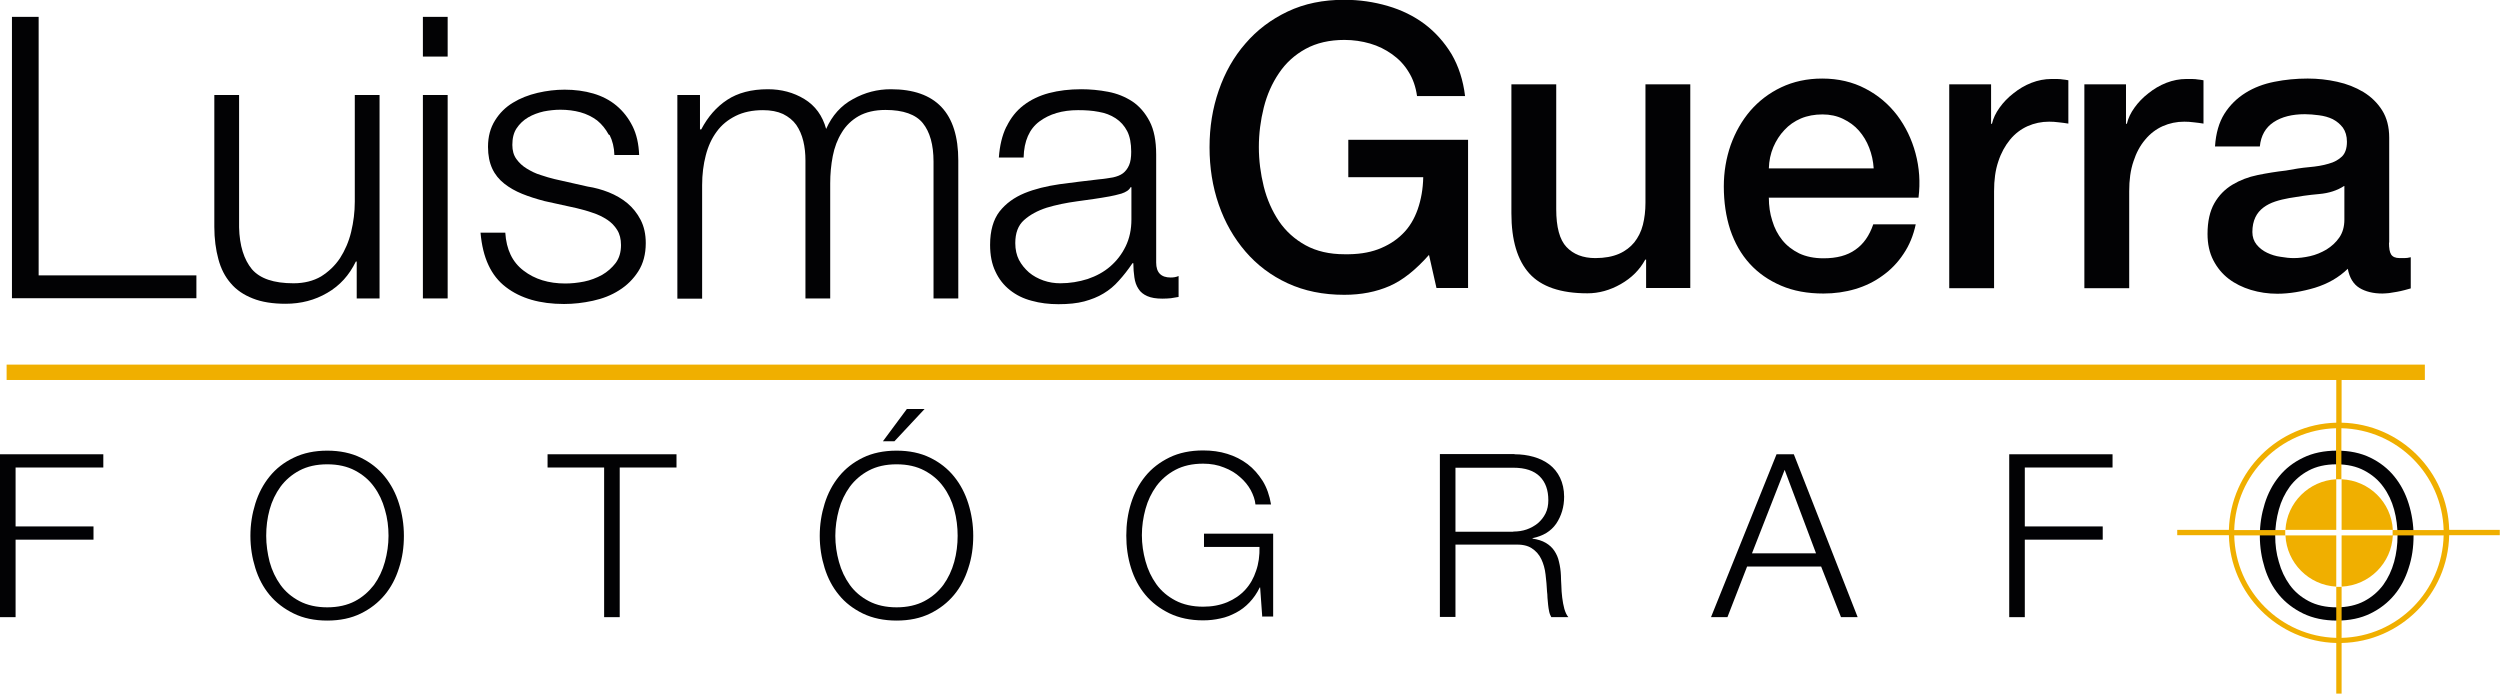 <svg xmlns="http://www.w3.org/2000/svg" id="uuid-b6915dfb-1e1f-4c78-954a-10d98255dcdf" viewBox="0 0 117.11 32.5"><defs><style>.uuid-6e689b1d-afbc-432a-a914-219c8fb8da81{fill-rule:evenodd;}.uuid-6e689b1d-afbc-432a-a914-219c8fb8da81,.uuid-5c4a8b07-0a5b-435b-97c9-8463ae476c53{fill:#f0af00;}.uuid-6e689b1d-afbc-432a-a914-219c8fb8da81,.uuid-5c4a8b07-0a5b-435b-97c9-8463ae476c53,.uuid-c92af1a7-0c58-40d0-a374-fd186895fb19{stroke-width:0px;}.uuid-c92af1a7-0c58-40d0-a374-fd186895fb19{fill:#020204;}</style></defs><g id="uuid-8f33c1c4-faa3-4346-a83c-7139d33a634d"><polygon class="uuid-c92af1a7-0c58-40d0-a374-fd186895fb19" points="1.81 .79 1.81 12.9 9.2 12.9 9.2 13.97 .56 13.97 .56 .79 1.81 .79"></polygon><path class="uuid-c92af1a7-0c58-40d0-a374-fd186895fb19" d="M16.71,13.97v-1.72h-.04c-.31.64-.75,1.13-1.34,1.47-.58.34-1.23.51-1.95.51-.6,0-1.12-.08-1.54-.25-.43-.17-.77-.4-1.03-.71-.27-.31-.46-.68-.58-1.13-.12-.44-.19-.95-.19-1.51v-6.18h1.16v6.2c.02.86.23,1.51.6,1.96.38.44,1.02.66,1.95.66.5,0,.93-.11,1.29-.32.35-.22.65-.5.89-.86.23-.36.41-.77.52-1.23.11-.46.17-.93.17-1.41v-5h1.16v9.53h-1.07Z"></path><path class="uuid-c92af1a7-0c58-40d0-a374-fd186895fb19" d="M20.97.79v1.86h-1.16V.79h1.16ZM20.97,4.45v9.53h-1.16V4.45h1.16Z"></path><path class="uuid-c92af1a7-0c58-40d0-a374-fd186895fb19" d="M28.51,6.3c-.14-.26-.32-.48-.54-.66-.23-.17-.49-.3-.78-.38-.29-.08-.61-.12-.94-.12-.26,0-.52.03-.78.08-.26.06-.51.15-.73.28-.22.13-.4.3-.54.51-.14.21-.2.47-.2.78,0,.26.06.48.19.66.13.18.29.33.49.45.2.12.41.23.65.3.23.08.45.14.65.19l1.55.35c.33.05.66.14.99.27.32.13.62.3.87.51.25.21.46.47.62.78.16.31.24.67.24,1.09,0,.52-.12.96-.35,1.32-.23.36-.53.66-.9.89-.36.23-.77.39-1.23.49-.46.1-.9.15-1.35.15-1.12,0-2.03-.26-2.72-.79-.7-.53-1.09-1.38-1.19-2.55h1.16c.05.79.33,1.38.86,1.78.52.4,1.17.6,1.95.6.28,0,.58-.03.88-.09.3-.06.58-.17.84-.31.26-.15.47-.34.64-.56.17-.23.25-.51.25-.84,0-.28-.06-.52-.18-.71-.12-.19-.27-.35-.47-.48-.2-.13-.42-.24-.67-.32-.25-.09-.51-.16-.76-.22l-1.5-.33c-.38-.1-.73-.21-1.05-.34-.32-.13-.6-.29-.84-.48-.24-.19-.43-.42-.56-.7-.13-.28-.2-.62-.2-1.02,0-.48.11-.89.33-1.24.21-.34.49-.62.84-.83.34-.21.73-.36,1.15-.46.43-.1.85-.15,1.27-.15.48,0,.93.06,1.34.18.41.12.78.31,1.09.57.31.26.56.58.75.96.19.38.29.83.31,1.35h-1.16c-.01-.36-.09-.67-.22-.93"></path><path class="uuid-c92af1a7-0c58-40d0-a374-fd186895fb19" d="M32.79,4.45v1.61h.06c.31-.59.71-1.05,1.21-1.38.5-.33,1.14-.5,1.91-.5.63,0,1.2.15,1.71.46.51.31.85.78,1.02,1.4.28-.63.7-1.1,1.26-1.4.56-.31,1.14-.46,1.77-.46,2.11,0,3.16,1.11,3.16,3.34v6.46h-1.16v-6.41c0-.79-.17-1.39-.5-1.8-.33-.41-.92-.62-1.75-.62-.5,0-.92.1-1.26.29-.33.19-.6.45-.79.77-.2.32-.34.69-.42,1.1-.08.41-.12.84-.12,1.28v5.39h-1.16v-6.46c0-.32-.03-.62-.1-.91-.07-.29-.18-.54-.33-.76-.15-.21-.36-.38-.62-.51-.26-.12-.57-.18-.94-.18-.49,0-.92.09-1.28.27-.36.18-.66.42-.89.74-.23.31-.4.68-.51,1.11-.11.42-.17.89-.17,1.39v5.32h-1.16V4.45h1.07Z"></path><path class="uuid-c92af1a7-0c58-40d0-a374-fd186895fb19" d="M47.15,5.93c.2-.41.46-.74.8-1,.34-.26.74-.45,1.19-.57.46-.12.96-.18,1.51-.18.42,0,.84.04,1.26.12.42.08.79.23,1.13.45.33.22.6.53.81.93.21.4.31.92.31,1.56v5.06c0,.47.23.7.68.7.13,0,.26-.02.37-.07v.98c-.14.02-.26.04-.36.06-.11.01-.24.02-.4.02-.3,0-.53-.04-.71-.12-.18-.08-.32-.19-.41-.34-.1-.15-.16-.32-.19-.53-.03-.2-.05-.43-.05-.67h-.04c-.21.31-.42.58-.64.82-.21.24-.45.44-.72.6-.26.16-.57.28-.9.37-.34.09-.74.13-1.21.13-.44,0-.86-.05-1.25-.16-.39-.1-.73-.27-1.02-.5-.29-.23-.52-.52-.68-.87-.17-.35-.25-.77-.25-1.25,0-.66.15-1.18.44-1.56.3-.38.69-.66,1.17-.86.49-.2,1.03-.33,1.64-.42.61-.08,1.23-.16,1.86-.23.25-.02.46-.06.65-.09.18-.04.34-.1.46-.19s.22-.22.29-.38c.07-.16.1-.37.1-.63,0-.39-.06-.72-.19-.97-.13-.25-.31-.45-.54-.6-.23-.15-.49-.25-.79-.3-.3-.06-.63-.08-.97-.08-.74,0-1.34.18-1.81.53-.47.35-.72.91-.74,1.69h-1.16c.04-.55.15-1.03.35-1.44M52.96,8.77c-.07.14-.22.23-.43.3-.21.06-.39.1-.55.13-.49.09-1,.16-1.52.23-.52.07-1,.17-1.43.3-.43.14-.78.33-1.06.58-.28.25-.41.61-.41,1.08,0,.3.06.56.17.78.12.23.28.42.47.59.2.17.43.29.68.38.26.09.52.13.79.13.44,0,.87-.07,1.28-.2.41-.14.76-.33,1.06-.59.3-.26.54-.57.72-.94.18-.37.27-.79.27-1.26v-1.51h-.04Z"></path><polygon class="uuid-c92af1a7-0c58-40d0-a374-fd186895fb19" points="4.84 21.28 4.84 21.9 .73 21.9 .73 24.66 4.38 24.66 4.38 25.28 .73 25.28 .73 28.91 0 28.91 0 21.28 4.84 21.28"></polygon><path class="uuid-c92af1a7-0c58-40d0-a374-fd186895fb19" d="M11.96,23.59c.15-.48.37-.9.67-1.27.3-.37.67-.66,1.13-.88.45-.22.98-.33,1.57-.33s1.12.11,1.57.33c.45.22.82.51,1.12.88.3.37.52.79.67,1.27.15.48.23.98.23,1.51s-.07,1.03-.23,1.51c-.15.48-.37.9-.67,1.26-.3.36-.67.65-1.12.87-.45.22-.97.33-1.57.33s-1.12-.11-1.57-.33c-.45-.22-.83-.51-1.13-.87-.3-.36-.52-.78-.67-1.26-.15-.48-.23-.98-.23-1.51s.08-1.03.23-1.51M12.63,26.32c.11.4.28.76.51,1.08.23.32.53.57.89.76.36.19.8.29,1.3.29s.94-.1,1.3-.29c.36-.19.65-.45.89-.76.23-.32.4-.68.51-1.08.11-.4.17-.81.17-1.22s-.05-.83-.17-1.23c-.11-.4-.28-.76-.51-1.07-.23-.32-.53-.57-.89-.76-.36-.19-.79-.29-1.3-.29s-.94.1-1.3.29c-.36.19-.66.45-.89.76-.23.32-.4.67-.51,1.07-.11.4-.16.81-.16,1.23s.06.82.16,1.22Z"></path><polygon class="uuid-c92af1a7-0c58-40d0-a374-fd186895fb19" points="31.69 21.28 31.69 21.9 29.03 21.9 29.03 28.91 28.3 28.91 28.3 21.9 25.65 21.9 25.65 21.28 31.69 21.28"></polygon><path class="uuid-c92af1a7-0c58-40d0-a374-fd186895fb19" d="M38.63,23.59c.15-.48.37-.9.67-1.27.3-.37.67-.66,1.12-.88.45-.22.98-.33,1.58-.33s1.12.11,1.57.33c.45.22.82.51,1.12.88.3.37.52.79.67,1.27.15.48.23.98.23,1.51s-.07,1.03-.23,1.51c-.15.48-.37.9-.67,1.26-.3.36-.67.65-1.12.87-.45.22-.97.33-1.57.33s-1.12-.11-1.58-.33c-.45-.22-.83-.51-1.12-.87-.3-.36-.52-.78-.67-1.26-.15-.48-.23-.98-.23-1.51s.08-1.03.23-1.51M39.3,26.32c.11.4.28.76.51,1.08.23.32.53.57.89.76.36.19.8.29,1.3.29s.94-.1,1.3-.29c.36-.19.66-.45.89-.76.23-.32.4-.68.51-1.08.11-.4.16-.81.16-1.22s-.05-.83-.16-1.23c-.11-.4-.28-.76-.51-1.07-.23-.32-.53-.57-.89-.76-.36-.19-.79-.29-1.3-.29s-.94.1-1.3.29c-.36.19-.66.45-.89.76-.23.32-.4.67-.51,1.07-.11.4-.17.81-.17,1.23s.06.82.17,1.22ZM41.36,20.67l1.12-1.51h.83l-1.41,1.51h-.55Z"></path><path class="uuid-c92af1a7-0c58-40d0-a374-fd186895fb19" d="M59.13,28.91l-.1-1.39h-.02c-.13.27-.29.5-.48.7-.19.2-.4.36-.63.48-.23.12-.47.22-.73.27-.26.06-.53.09-.81.09-.6,0-1.12-.11-1.58-.33-.45-.22-.83-.51-1.13-.87-.3-.36-.52-.78-.67-1.26-.15-.48-.22-.98-.22-1.51s.07-1.03.22-1.51c.15-.48.37-.9.67-1.27.3-.37.68-.66,1.13-.88.45-.22.98-.33,1.58-.33.4,0,.78.05,1.13.16.36.11.67.27.95.48.28.21.51.48.71.79.19.31.32.68.39,1.1h-.73c-.02-.22-.1-.44-.22-.67-.12-.22-.29-.43-.5-.61-.21-.19-.46-.34-.75-.45-.29-.12-.62-.18-.98-.18-.51,0-.94.1-1.3.29-.36.19-.66.45-.89.76-.23.32-.4.67-.51,1.07-.11.4-.17.81-.17,1.23s.06.82.17,1.22c.11.4.28.76.51,1.08.23.32.53.57.89.76.36.19.8.29,1.3.29.42,0,.79-.07,1.13-.21.33-.14.61-.33.84-.58.23-.25.4-.55.51-.89.12-.34.17-.72.16-1.12h-2.6v-.62h3.24v3.88h-.52Z"></path><path class="uuid-c92af1a7-0c58-40d0-a374-fd186895fb19" d="M70.95,21.28c.31,0,.61.04.89.12.28.08.53.2.74.36.21.16.38.37.5.62.12.25.19.55.19.89,0,.48-.13.9-.37,1.26-.25.36-.62.58-1.11.68v.02c.25.04.45.1.62.2.17.1.3.22.4.37.1.15.18.32.22.52.05.2.08.41.09.64,0,.13.01.28.02.47,0,.19.02.37.04.56.02.19.06.37.1.53.05.17.11.3.19.39h-.8c-.04-.07-.08-.16-.1-.26-.02-.1-.04-.21-.05-.32-.01-.11-.02-.22-.03-.33,0-.11-.01-.2-.02-.28-.01-.27-.04-.54-.07-.81-.03-.27-.1-.51-.2-.72-.1-.21-.25-.38-.45-.51-.2-.13-.46-.18-.81-.17h-2.76v3.39h-.73v-7.63h3.49ZM70.89,24.9c.22,0,.43-.03.63-.1.2-.07.37-.17.52-.29.15-.13.27-.28.36-.46.09-.18.13-.39.13-.62,0-.47-.13-.84-.4-1.11-.27-.27-.68-.41-1.24-.41h-2.71v3h2.71Z"></path><path class="uuid-c92af1a7-0c58-40d0-a374-fd186895fb19" d="M84.03,21.28l2.99,7.63h-.78l-.93-2.37h-3.47l-.92,2.37h-.77l3.07-7.63h.81ZM85.07,25.92l-1.47-3.91-1.53,3.91h3Z"></path><polygon class="uuid-c92af1a7-0c58-40d0-a374-fd186895fb19" points="98.96 21.28 98.96 21.9 94.85 21.9 94.85 24.66 98.5 24.66 98.5 25.28 94.85 25.28 94.85 28.91 94.12 28.91 94.12 21.28 98.96 21.28"></polygon><path class="uuid-c92af1a7-0c58-40d0-a374-fd186895fb19" d="M106.09,23.59c.15-.48.37-.9.67-1.27.3-.37.67-.66,1.13-.88.45-.22.98-.33,1.58-.33s1.12.11,1.57.33c.45.22.82.51,1.12.88.3.37.52.79.67,1.27.15.48.23.98.23,1.51s-.07,1.03-.23,1.51c-.15.48-.37.9-.67,1.26-.3.36-.67.65-1.12.87-.45.22-.97.33-1.57.33s-1.12-.11-1.58-.33c-.45-.22-.83-.51-1.13-.87-.3-.36-.52-.78-.67-1.26-.15-.48-.23-.98-.23-1.51s.08-1.03.23-1.51M106.75,26.32c.11.4.28.76.51,1.08.23.32.53.57.89.76.36.19.8.29,1.3.29s.94-.1,1.3-.29c.36-.19.66-.45.89-.76.23-.32.4-.68.51-1.08.11-.4.16-.81.16-1.22s-.05-.83-.16-1.23c-.11-.4-.28-.76-.51-1.07-.23-.32-.53-.57-.89-.76-.36-.19-.79-.29-1.3-.29s-.94.1-1.3.29c-.36.19-.66.45-.89.76-.23.32-.4.67-.51,1.07-.11.4-.17.81-.17,1.23s.05.82.17,1.22Z"></path><rect class="uuid-5c4a8b07-0a5b-435b-97c9-8463ae476c53" x=".31" y="17.08" width="113.28" height=".72"></rect><path class="uuid-c92af1a7-0c58-40d0-a374-fd186895fb19" d="M68.77,13.49h-1.48l-.35-1.55c-.62.7-1.23,1.19-1.85,1.46-.62.27-1.32.41-2.12.41-.99,0-1.87-.18-2.65-.54-.78-.36-1.44-.86-1.98-1.49-.54-.63-.96-1.36-1.25-2.2-.29-.84-.43-1.73-.43-2.68s.14-1.82.43-2.66c.29-.84.7-1.57,1.25-2.2.54-.63,1.2-1.13,1.98-1.5.78-.37,1.66-.55,2.65-.55.71,0,1.39.1,2.04.29.65.19,1.22.47,1.73.85.5.38.92.85,1.26,1.41.33.57.54,1.22.63,1.96h-2.25c-.06-.43-.19-.81-.4-1.14-.2-.33-.46-.6-.77-.82-.31-.22-.65-.39-1.03-.5-.38-.11-.78-.17-1.2-.17-.7,0-1.31.14-1.82.42-.51.28-.93.66-1.25,1.14-.32.47-.56,1.01-.71,1.61-.15.6-.23,1.22-.23,1.85s.08,1.24.23,1.85c.15.6.39,1.14.71,1.62.32.47.74.85,1.25,1.13.51.28,1.12.42,1.82.42.59.01,1.11-.06,1.57-.23.45-.17.84-.41,1.15-.72.32-.31.55-.7.71-1.15.16-.46.25-.96.26-1.51h-3.51v-1.75h5.61v6.94Z"></path><path class="uuid-c92af1a7-0c58-40d0-a374-fd186895fb19" d="M79.18,13.49h-2.07v-1.33h-.04c-.26.48-.64.86-1.15,1.15-.51.29-1.03.43-1.56.43-1.25,0-2.16-.31-2.72-.93-.56-.62-.84-1.56-.84-2.82V3.95h2.1v5.85c0,.84.16,1.43.48,1.77.32.34.77.52,1.35.52.44,0,.81-.07,1.11-.2.3-.13.54-.32.72-.54.18-.23.32-.5.4-.82.08-.32.12-.66.12-1.03V3.95h2.1v9.54Z"></path><path class="uuid-c92af1a7-0c58-40d0-a374-fd186895fb19" d="M82.86,9.27c0,.37.05.73.16,1.07.1.34.26.65.47.91.21.26.47.46.79.62.32.15.7.23,1.14.23.62,0,1.11-.13,1.49-.4.38-.26.66-.66.84-1.19h1.99c-.11.52-.3.98-.57,1.38-.27.41-.6.75-.98,1.02-.38.28-.81.49-1.28.63-.47.14-.97.21-1.49.21-.75,0-1.41-.12-1.99-.37-.58-.25-1.07-.59-1.47-1.03-.4-.44-.7-.97-.91-1.59-.2-.62-.3-1.29-.3-2.03,0-.68.11-1.32.32-1.93.22-.61.52-1.14.92-1.61.4-.46.88-.83,1.45-1.1.57-.27,1.21-.41,1.92-.41.75,0,1.43.16,2.02.47.6.31,1.09.73,1.49,1.25.39.52.68,1.11.86,1.78.18.67.23,1.36.14,2.08h-7.02ZM87.77,7.88c-.02-.33-.09-.65-.21-.96-.12-.31-.28-.57-.48-.8-.2-.23-.45-.41-.74-.55-.29-.14-.61-.21-.97-.21s-.7.06-1.01.19c-.3.13-.56.31-.77.54-.22.23-.39.5-.52.8-.13.31-.2.64-.21,1h4.91Z"></path><path class="uuid-c92af1a7-0c58-40d0-a374-fd186895fb19" d="M91.29,3.95h1.98v1.85h.04c.06-.26.18-.51.36-.76.18-.25.39-.47.65-.67.25-.2.53-.37.84-.49.31-.12.62-.18.94-.18.25,0,.41,0,.51.02.09.01.19.02.28.04v2.03c-.15-.02-.3-.05-.45-.06-.15-.02-.3-.03-.45-.03-.36,0-.69.07-1.01.21-.31.14-.59.35-.82.63-.23.28-.42.62-.55,1.02-.14.41-.2.87-.2,1.4v4.54h-2.1V3.95Z"></path><path class="uuid-c92af1a7-0c58-40d0-a374-fd186895fb19" d="M97.61,3.95h1.98v1.85h.04c.06-.26.18-.51.36-.76.18-.25.39-.47.65-.67.25-.2.53-.37.84-.49.31-.12.62-.18.94-.18.25,0,.42,0,.51.02.09.01.19.02.29.04v2.03c-.15-.02-.3-.05-.45-.06-.15-.02-.3-.03-.45-.03-.36,0-.69.07-1.01.21-.31.14-.59.35-.82.63-.24.28-.42.62-.55,1.02-.14.41-.2.87-.2,1.4v4.54h-2.1V3.95Z"></path><path class="uuid-c92af1a7-0c58-40d0-a374-fd186895fb19" d="M111.91,11.37c0,.26.03.44.1.55.07.11.2.17.4.17h.22c.09,0,.18-.01.3-.04v1.46c-.07.02-.17.05-.29.08-.12.03-.24.06-.36.08-.12.02-.25.04-.37.06-.12.01-.23.02-.31.02-.43,0-.79-.09-1.07-.26-.28-.17-.47-.47-.55-.9-.42.41-.93.7-1.54.89-.61.18-1.2.28-1.76.28-.43,0-.84-.06-1.24-.18-.39-.12-.74-.29-1.04-.52-.3-.23-.54-.52-.72-.87-.18-.35-.27-.76-.27-1.23,0-.59.11-1.07.32-1.44.21-.37.5-.66.85-.87.35-.21.74-.36,1.18-.45.44-.09.88-.16,1.32-.21.38-.07.74-.13,1.09-.16.34-.03.65-.08.91-.16.27-.07.47-.19.63-.34.15-.15.23-.38.23-.69,0-.27-.07-.49-.19-.66-.13-.17-.29-.3-.48-.4-.19-.09-.4-.15-.64-.18-.23-.03-.46-.05-.66-.05-.59,0-1.08.12-1.46.37-.38.25-.6.63-.65,1.14h-2.1c.04-.62.19-1.13.44-1.53.26-.41.59-.73.99-.98.4-.25.85-.42,1.36-.52.5-.1,1.02-.15,1.55-.15.47,0,.93.05,1.38.15.46.1.86.26,1.23.48.36.22.66.51.88.86.22.35.33.78.33,1.28v4.91ZM109.81,8.71c-.32.21-.71.34-1.18.38-.47.04-.94.11-1.4.19-.22.04-.44.09-.65.16-.21.07-.39.16-.55.28-.16.12-.29.27-.38.46-.09.19-.14.42-.14.69,0,.23.07.43.2.59.13.16.3.29.49.38.19.09.4.16.63.19.23.04.43.06.62.06.24,0,.49-.03.76-.09.27-.06.53-.17.77-.31.24-.15.44-.33.6-.56.16-.23.24-.51.24-.84v-1.57Z"></path><path class="uuid-6e689b1d-afbc-432a-a914-219c8fb8da81" d="M107.06,24.82h2.38v-2.37c-1.28.07-2.31,1.09-2.38,2.37M109.44,27.48v-2.4h-2.38c.06,1.29,1.09,2.33,2.38,2.4ZM109.69,22.45v2.37h2.4c-.07-1.29-1.1-2.31-2.4-2.37ZM114.73,24.82c-.07-2.74-2.29-4.96-5.04-5.02v-2.42h-.25v2.42c-2.74.07-4.95,2.28-5.03,5.02h-2.42v.25h2.42c.06,2.75,2.28,4.98,5.03,5.05v2.37h.25v-2.37c2.76-.06,4.98-2.29,5.04-5.05h2.37v-.25h-2.37ZM109.69,29.88v-2.39h-.25v2.39c-2.61-.07-4.72-2.18-4.78-4.8h2.39v-.25h-2.39c.07-2.6,2.17-4.7,4.77-4.77v2.39h.25v-2.39c2.61.06,4.72,2.16,4.79,4.77h-2.39v.25h2.39c-.06,2.62-2.17,4.74-4.79,4.8ZM109.69,27.48c1.3-.06,2.34-1.1,2.4-2.4h-2.4v2.4Z"></path></g></svg>